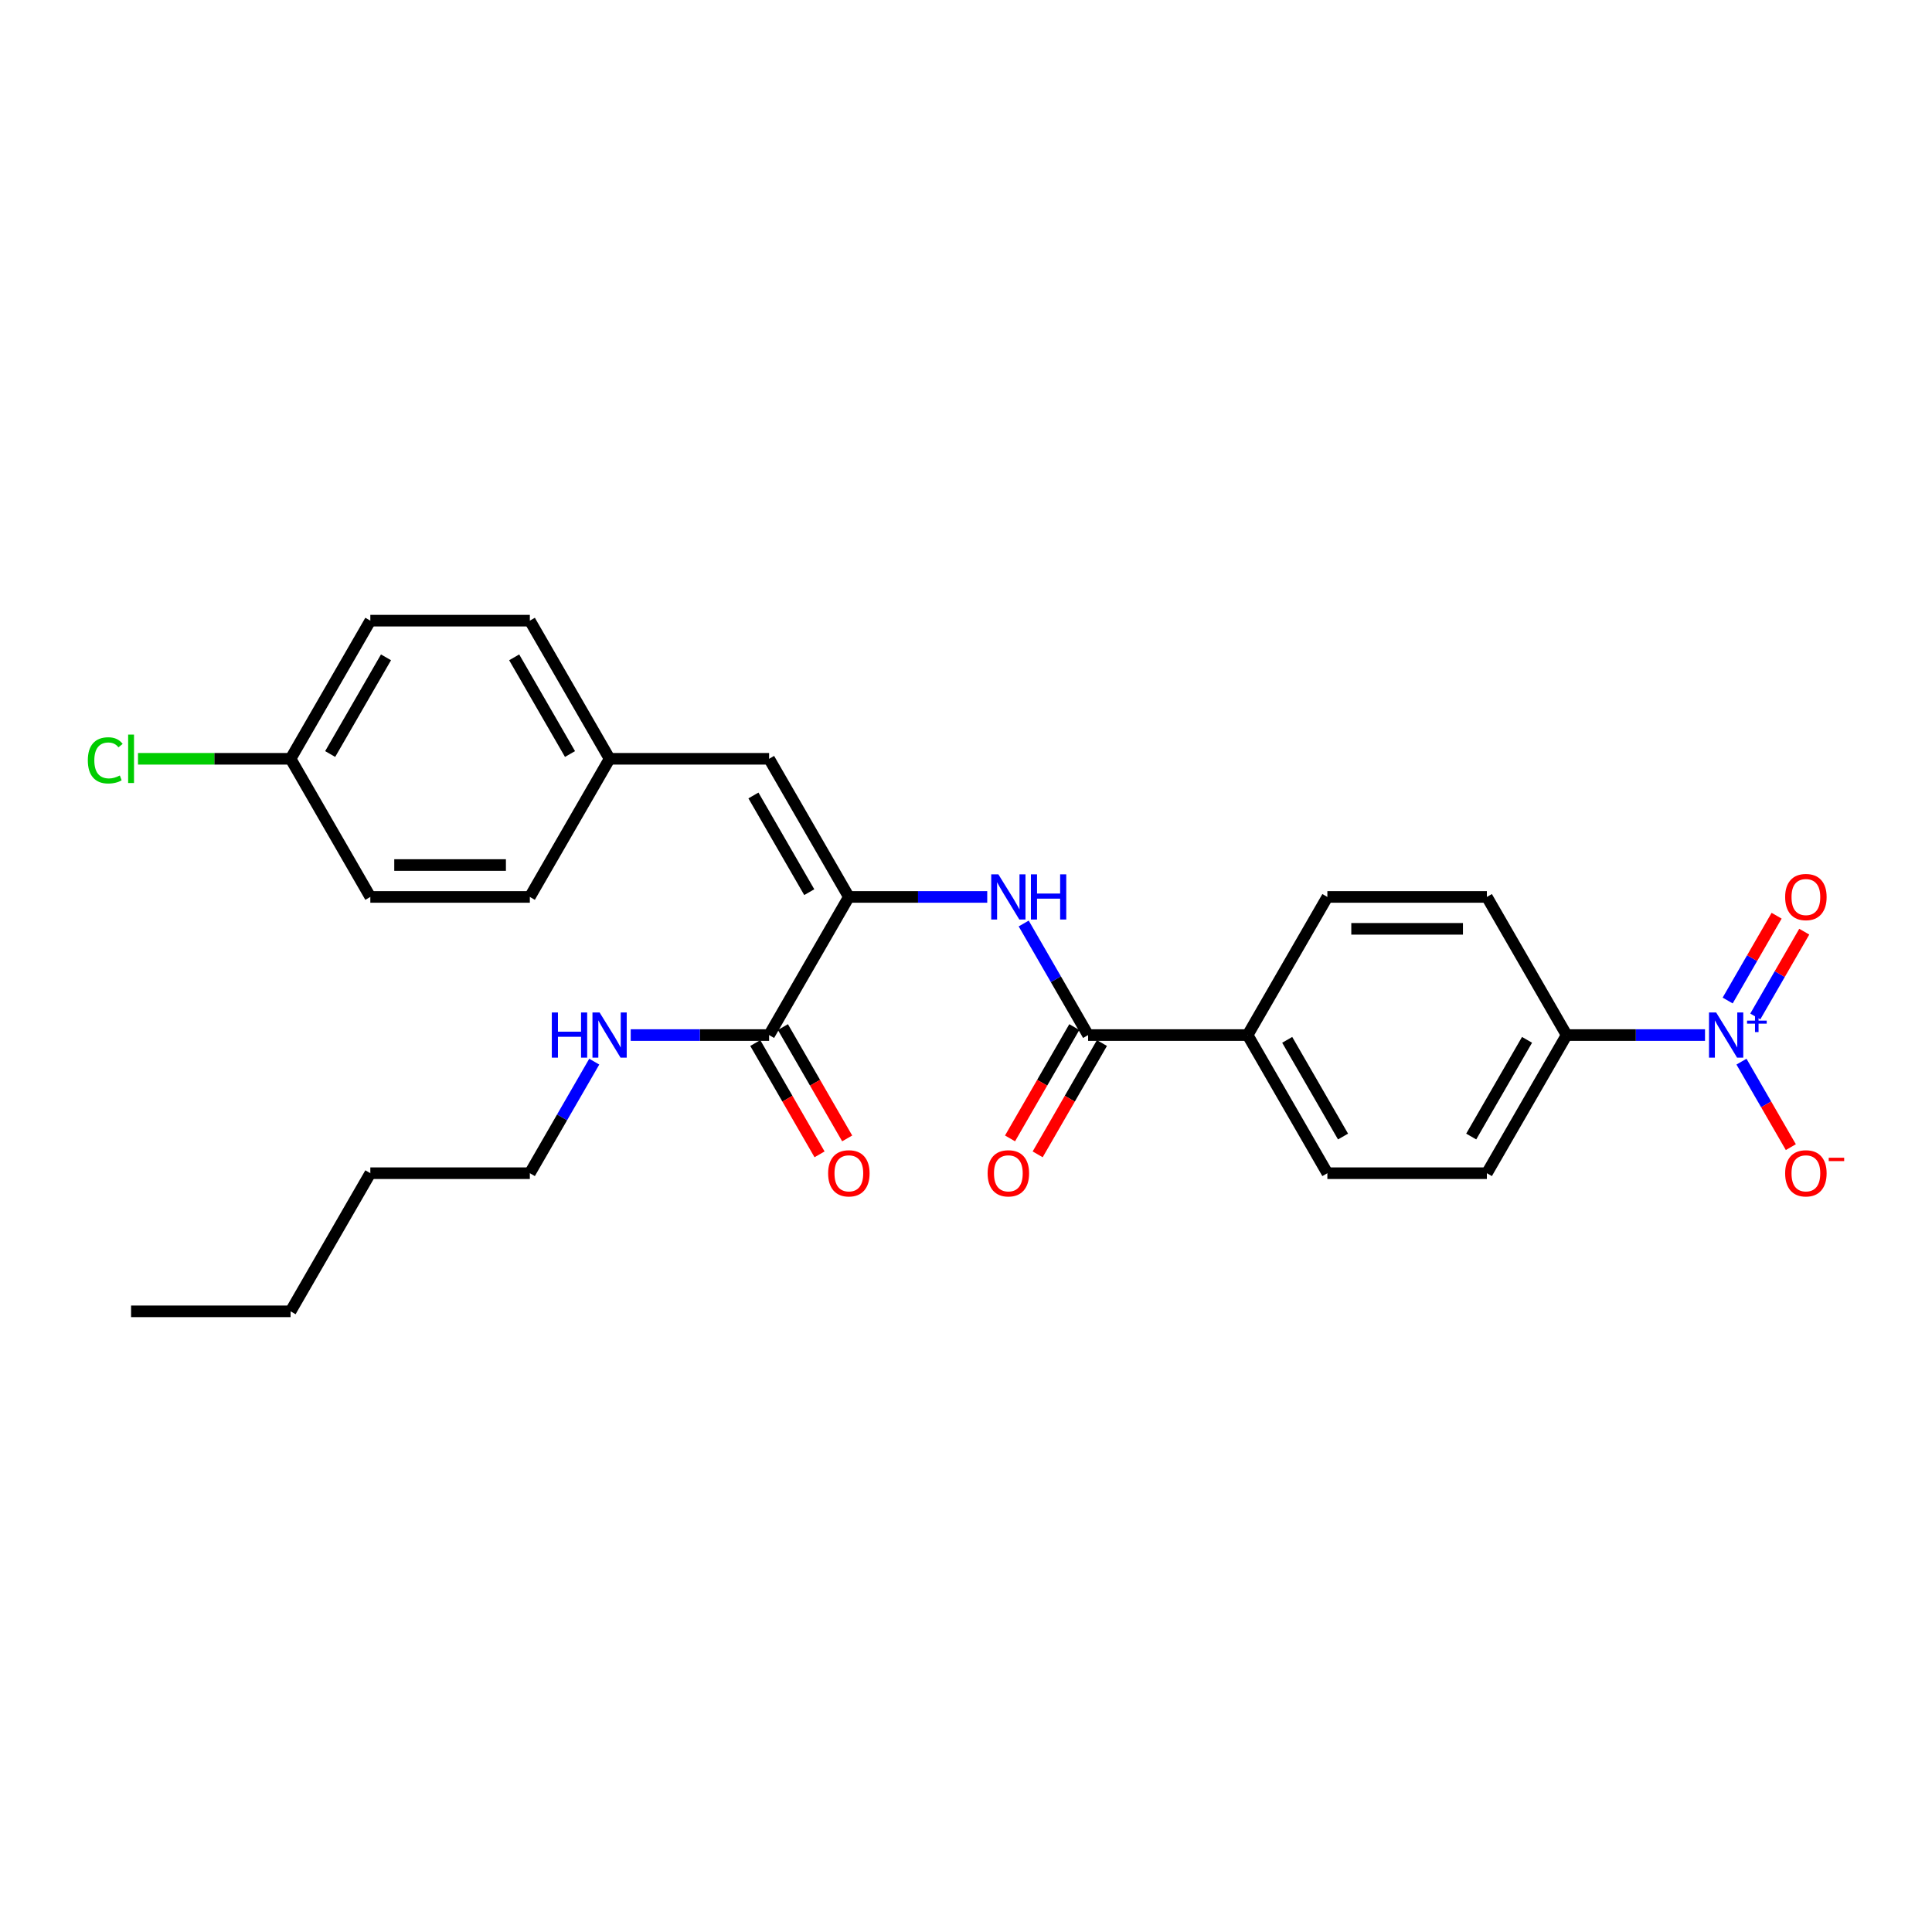 <?xml version='1.0' encoding='iso-8859-1'?>
<svg version='1.1' baseProfile='full'
              xmlns='http://www.w3.org/2000/svg'
                      xmlns:rdkit='http://www.rdkit.org/xml'
                      xmlns:xlink='http://www.w3.org/1999/xlink'
                  xml:space='preserve'
width='1000px' height='1000px' viewBox='0 0 1000 1000'>
<!-- END OF HEADER -->
<rect style='opacity:1.0;fill:#FFFFFF;stroke:none' width='1000' height='1000' x='0' y='0'> </rect>
<path class='bond-5' d='M 882.513,535.749 L 846.698,535.749' style='fill:none;fill-rule:evenodd;stroke:#0000FF;stroke-width:6px;stroke-linecap:butt;stroke-linejoin:miter;stroke-opacity:1' />
<path class='bond-5' d='M 846.698,535.749 L 810.884,535.749' style='fill:none;fill-rule:evenodd;stroke:#000000;stroke-width:6px;stroke-linecap:butt;stroke-linejoin:miter;stroke-opacity:1' />
<path class='bond-6' d='M 901.385,549.504 L 914.16,571.631' style='fill:none;fill-rule:evenodd;stroke:#0000FF;stroke-width:6px;stroke-linecap:butt;stroke-linejoin:miter;stroke-opacity:1' />
<path class='bond-6' d='M 914.16,571.631 L 926.936,593.759' style='fill:none;fill-rule:evenodd;stroke:#FF0000;stroke-width:6px;stroke-linecap:butt;stroke-linejoin:miter;stroke-opacity:1' />
<path class='bond-8' d='M 908.535,526.123 L 921.205,504.177' style='fill:none;fill-rule:evenodd;stroke:#0000FF;stroke-width:6px;stroke-linecap:butt;stroke-linejoin:miter;stroke-opacity:1' />
<path class='bond-8' d='M 921.205,504.177 L 933.876,482.231' style='fill:none;fill-rule:evenodd;stroke:#FF0000;stroke-width:6px;stroke-linecap:butt;stroke-linejoin:miter;stroke-opacity:1' />
<path class='bond-8' d='M 894.235,517.867 L 906.906,495.921' style='fill:none;fill-rule:evenodd;stroke:#0000FF;stroke-width:6px;stroke-linecap:butt;stroke-linejoin:miter;stroke-opacity:1' />
<path class='bond-8' d='M 906.906,495.921 L 919.576,473.975' style='fill:none;fill-rule:evenodd;stroke:#FF0000;stroke-width:6px;stroke-linecap:butt;stroke-linejoin:miter;stroke-opacity:1' />
<path class='bond-0' d='M 439.364,464.251 L 475.179,464.251' style='fill:none;fill-rule:evenodd;stroke:#000000;stroke-width:6px;stroke-linecap:butt;stroke-linejoin:miter;stroke-opacity:1' />
<path class='bond-0' d='M 475.179,464.251 L 510.993,464.251' style='fill:none;fill-rule:evenodd;stroke:#0000FF;stroke-width:6px;stroke-linecap:butt;stroke-linejoin:miter;stroke-opacity:1' />
<path class='bond-3' d='M 439.364,464.251 L 398.084,535.749' style='fill:none;fill-rule:evenodd;stroke:#000000;stroke-width:6px;stroke-linecap:butt;stroke-linejoin:miter;stroke-opacity:1' />
<path class='bond-4' d='M 439.364,464.251 L 398.084,392.752' style='fill:none;fill-rule:evenodd;stroke:#000000;stroke-width:6px;stroke-linecap:butt;stroke-linejoin:miter;stroke-opacity:1' />
<path class='bond-4' d='M 418.873,461.782 L 389.977,411.732' style='fill:none;fill-rule:evenodd;stroke:#000000;stroke-width:6px;stroke-linecap:butt;stroke-linejoin:miter;stroke-opacity:1' />
<path class='bond-1' d='M 529.865,478.005 L 546.535,506.877' style='fill:none;fill-rule:evenodd;stroke:#0000FF;stroke-width:6px;stroke-linecap:butt;stroke-linejoin:miter;stroke-opacity:1' />
<path class='bond-1' d='M 546.535,506.877 L 563.204,535.749' style='fill:none;fill-rule:evenodd;stroke:#000000;stroke-width:6px;stroke-linecap:butt;stroke-linejoin:miter;stroke-opacity:1' />
<path class='bond-2' d='M 563.204,535.749 L 645.764,535.749' style='fill:none;fill-rule:evenodd;stroke:#000000;stroke-width:6px;stroke-linecap:butt;stroke-linejoin:miter;stroke-opacity:1' />
<path class='bond-9' d='M 556.054,531.621 L 539.423,560.428' style='fill:none;fill-rule:evenodd;stroke:#000000;stroke-width:6px;stroke-linecap:butt;stroke-linejoin:miter;stroke-opacity:1' />
<path class='bond-9' d='M 539.423,560.428 L 522.792,589.234' style='fill:none;fill-rule:evenodd;stroke:#FF0000;stroke-width:6px;stroke-linecap:butt;stroke-linejoin:miter;stroke-opacity:1' />
<path class='bond-9' d='M 570.354,539.877 L 553.723,568.684' style='fill:none;fill-rule:evenodd;stroke:#000000;stroke-width:6px;stroke-linecap:butt;stroke-linejoin:miter;stroke-opacity:1' />
<path class='bond-9' d='M 553.723,568.684 L 537.092,597.49' style='fill:none;fill-rule:evenodd;stroke:#FF0000;stroke-width:6px;stroke-linecap:butt;stroke-linejoin:miter;stroke-opacity:1' />
<path class='bond-10' d='M 390.935,539.877 L 407.566,568.684' style='fill:none;fill-rule:evenodd;stroke:#000000;stroke-width:6px;stroke-linecap:butt;stroke-linejoin:miter;stroke-opacity:1' />
<path class='bond-10' d='M 407.566,568.684 L 424.197,597.49' style='fill:none;fill-rule:evenodd;stroke:#FF0000;stroke-width:6px;stroke-linecap:butt;stroke-linejoin:miter;stroke-opacity:1' />
<path class='bond-10' d='M 405.234,531.621 L 421.866,560.428' style='fill:none;fill-rule:evenodd;stroke:#000000;stroke-width:6px;stroke-linecap:butt;stroke-linejoin:miter;stroke-opacity:1' />
<path class='bond-10' d='M 421.866,560.428 L 438.497,589.234' style='fill:none;fill-rule:evenodd;stroke:#FF0000;stroke-width:6px;stroke-linecap:butt;stroke-linejoin:miter;stroke-opacity:1' />
<path class='bond-16' d='M 398.084,535.749 L 362.27,535.749' style='fill:none;fill-rule:evenodd;stroke:#000000;stroke-width:6px;stroke-linecap:butt;stroke-linejoin:miter;stroke-opacity:1' />
<path class='bond-16' d='M 362.27,535.749 L 326.455,535.749' style='fill:none;fill-rule:evenodd;stroke:#0000FF;stroke-width:6px;stroke-linecap:butt;stroke-linejoin:miter;stroke-opacity:1' />
<path class='bond-15' d='M 398.084,392.752 L 315.525,392.752' style='fill:none;fill-rule:evenodd;stroke:#000000;stroke-width:6px;stroke-linecap:butt;stroke-linejoin:miter;stroke-opacity:1' />
<path class='bond-11' d='M 810.884,535.749 L 769.604,607.248' style='fill:none;fill-rule:evenodd;stroke:#000000;stroke-width:6px;stroke-linecap:butt;stroke-linejoin:miter;stroke-opacity:1' />
<path class='bond-11' d='M 790.392,538.218 L 761.496,588.268' style='fill:none;fill-rule:evenodd;stroke:#000000;stroke-width:6px;stroke-linecap:butt;stroke-linejoin:miter;stroke-opacity:1' />
<path class='bond-12' d='M 810.884,535.749 L 769.604,464.251' style='fill:none;fill-rule:evenodd;stroke:#000000;stroke-width:6px;stroke-linecap:butt;stroke-linejoin:miter;stroke-opacity:1' />
<path class='bond-7' d='M 645.764,535.749 L 687.044,464.251' style='fill:none;fill-rule:evenodd;stroke:#000000;stroke-width:6px;stroke-linecap:butt;stroke-linejoin:miter;stroke-opacity:1' />
<path class='bond-27' d='M 645.764,535.749 L 687.044,607.248' style='fill:none;fill-rule:evenodd;stroke:#000000;stroke-width:6px;stroke-linecap:butt;stroke-linejoin:miter;stroke-opacity:1' />
<path class='bond-27' d='M 666.256,538.218 L 695.152,588.268' style='fill:none;fill-rule:evenodd;stroke:#000000;stroke-width:6px;stroke-linecap:butt;stroke-linejoin:miter;stroke-opacity:1' />
<path class='bond-14' d='M 769.604,607.248 L 687.044,607.248' style='fill:none;fill-rule:evenodd;stroke:#000000;stroke-width:6px;stroke-linecap:butt;stroke-linejoin:miter;stroke-opacity:1' />
<path class='bond-13' d='M 769.604,464.251 L 687.044,464.251' style='fill:none;fill-rule:evenodd;stroke:#000000;stroke-width:6px;stroke-linecap:butt;stroke-linejoin:miter;stroke-opacity:1' />
<path class='bond-13' d='M 757.22,480.762 L 699.428,480.762' style='fill:none;fill-rule:evenodd;stroke:#000000;stroke-width:6px;stroke-linecap:butt;stroke-linejoin:miter;stroke-opacity:1' />
<path class='bond-19' d='M 315.525,392.752 L 274.245,464.251' style='fill:none;fill-rule:evenodd;stroke:#000000;stroke-width:6px;stroke-linecap:butt;stroke-linejoin:miter;stroke-opacity:1' />
<path class='bond-20' d='M 315.525,392.752 L 274.245,321.253' style='fill:none;fill-rule:evenodd;stroke:#000000;stroke-width:6px;stroke-linecap:butt;stroke-linejoin:miter;stroke-opacity:1' />
<path class='bond-20' d='M 295.033,390.283 L 266.137,340.233' style='fill:none;fill-rule:evenodd;stroke:#000000;stroke-width:6px;stroke-linecap:butt;stroke-linejoin:miter;stroke-opacity:1' />
<path class='bond-23' d='M 307.583,549.504 L 290.914,578.376' style='fill:none;fill-rule:evenodd;stroke:#0000FF;stroke-width:6px;stroke-linecap:butt;stroke-linejoin:miter;stroke-opacity:1' />
<path class='bond-23' d='M 290.914,578.376 L 274.245,607.248' style='fill:none;fill-rule:evenodd;stroke:#000000;stroke-width:6px;stroke-linecap:butt;stroke-linejoin:miter;stroke-opacity:1' />
<path class='bond-17' d='M 150.405,392.752 L 191.685,321.253' style='fill:none;fill-rule:evenodd;stroke:#000000;stroke-width:6px;stroke-linecap:butt;stroke-linejoin:miter;stroke-opacity:1' />
<path class='bond-17' d='M 170.896,390.283 L 199.792,340.233' style='fill:none;fill-rule:evenodd;stroke:#000000;stroke-width:6px;stroke-linecap:butt;stroke-linejoin:miter;stroke-opacity:1' />
<path class='bond-18' d='M 150.405,392.752 L 110.916,392.752' style='fill:none;fill-rule:evenodd;stroke:#000000;stroke-width:6px;stroke-linecap:butt;stroke-linejoin:miter;stroke-opacity:1' />
<path class='bond-18' d='M 110.916,392.752 L 71.428,392.752' style='fill:none;fill-rule:evenodd;stroke:#00CC00;stroke-width:6px;stroke-linecap:butt;stroke-linejoin:miter;stroke-opacity:1' />
<path class='bond-28' d='M 150.405,392.752 L 191.685,464.251' style='fill:none;fill-rule:evenodd;stroke:#000000;stroke-width:6px;stroke-linecap:butt;stroke-linejoin:miter;stroke-opacity:1' />
<path class='bond-22' d='M 274.245,464.251 L 191.685,464.251' style='fill:none;fill-rule:evenodd;stroke:#000000;stroke-width:6px;stroke-linecap:butt;stroke-linejoin:miter;stroke-opacity:1' />
<path class='bond-22' d='M 261.861,447.739 L 204.069,447.739' style='fill:none;fill-rule:evenodd;stroke:#000000;stroke-width:6px;stroke-linecap:butt;stroke-linejoin:miter;stroke-opacity:1' />
<path class='bond-21' d='M 274.245,321.253 L 191.685,321.253' style='fill:none;fill-rule:evenodd;stroke:#000000;stroke-width:6px;stroke-linecap:butt;stroke-linejoin:miter;stroke-opacity:1' />
<path class='bond-24' d='M 274.245,607.248 L 191.685,607.248' style='fill:none;fill-rule:evenodd;stroke:#000000;stroke-width:6px;stroke-linecap:butt;stroke-linejoin:miter;stroke-opacity:1' />
<path class='bond-25' d='M 191.685,607.248 L 150.405,678.747' style='fill:none;fill-rule:evenodd;stroke:#000000;stroke-width:6px;stroke-linecap:butt;stroke-linejoin:miter;stroke-opacity:1' />
<path class='bond-26' d='M 150.405,678.747 L 67.845,678.747' style='fill:none;fill-rule:evenodd;stroke:#000000;stroke-width:6px;stroke-linecap:butt;stroke-linejoin:miter;stroke-opacity:1' />
<path  class='atom-0' d='M 888.276 524.059
L 895.937 536.443
Q 896.697 537.665, 897.919 539.877
Q 899.14 542.09, 899.207 542.222
L 899.207 524.059
L 902.311 524.059
L 902.311 547.44
L 899.107 547.44
L 890.885 533.9
Q 889.927 532.315, 888.903 530.499
Q 887.912 528.682, 887.615 528.121
L 887.615 547.44
L 884.577 547.44
L 884.577 524.059
L 888.276 524.059
' fill='#0000FF'/>
<path  class='atom-0' d='M 904.272 528.274
L 908.392 528.274
L 908.392 523.936
L 910.223 523.936
L 910.223 528.274
L 914.451 528.274
L 914.451 529.843
L 910.223 529.843
L 910.223 534.202
L 908.392 534.202
L 908.392 529.843
L 904.272 529.843
L 904.272 528.274
' fill='#0000FF'/>
<path  class='atom-2' d='M 516.756 452.56
L 524.418 464.944
Q 525.177 466.166, 526.399 468.379
Q 527.621 470.591, 527.687 470.723
L 527.687 452.56
L 530.791 452.56
L 530.791 475.941
L 527.588 475.941
L 519.365 462.401
Q 518.407 460.816, 517.383 459
Q 516.393 457.183, 516.096 456.622
L 516.096 475.941
L 513.057 475.941
L 513.057 452.56
L 516.756 452.56
' fill='#0000FF'/>
<path  class='atom-2' d='M 533.598 452.56
L 536.769 452.56
L 536.769 462.5
L 548.723 462.5
L 548.723 452.56
L 551.894 452.56
L 551.894 475.941
L 548.723 475.941
L 548.723 465.142
L 536.769 465.142
L 536.769 475.941
L 533.598 475.941
L 533.598 452.56
' fill='#0000FF'/>
<path  class='atom-7' d='M 923.991 607.315
Q 923.991 601.7, 926.765 598.563
Q 929.539 595.426, 934.724 595.426
Q 939.909 595.426, 942.683 598.563
Q 945.457 601.7, 945.457 607.315
Q 945.457 612.995, 942.65 616.231
Q 939.843 619.434, 934.724 619.434
Q 929.572 619.434, 926.765 616.231
Q 923.991 613.028, 923.991 607.315
M 934.724 616.792
Q 938.29 616.792, 940.206 614.415
Q 942.154 612.004, 942.154 607.315
Q 942.154 602.724, 940.206 600.413
Q 938.29 598.068, 934.724 598.068
Q 931.157 598.068, 929.209 600.379
Q 927.293 602.691, 927.293 607.315
Q 927.293 612.037, 929.209 614.415
Q 931.157 616.792, 934.724 616.792
' fill='#FF0000'/>
<path  class='atom-7' d='M 946.546 599.242
L 954.545 599.242
L 954.545 600.986
L 946.546 600.986
L 946.546 599.242
' fill='#FF0000'/>
<path  class='atom-9' d='M 923.991 464.317
Q 923.991 458.702, 926.765 455.565
Q 929.539 452.428, 934.724 452.428
Q 939.909 452.428, 942.683 455.565
Q 945.457 458.702, 945.457 464.317
Q 945.457 469.997, 942.65 473.233
Q 939.843 476.436, 934.724 476.436
Q 929.572 476.436, 926.765 473.233
Q 923.991 470.03, 923.991 464.317
M 934.724 473.794
Q 938.29 473.794, 940.206 471.417
Q 942.154 469.006, 942.154 464.317
Q 942.154 459.726, 940.206 457.415
Q 938.29 455.07, 934.724 455.07
Q 931.157 455.07, 929.209 457.382
Q 927.293 459.693, 927.293 464.317
Q 927.293 469.039, 929.209 471.417
Q 931.157 473.794, 934.724 473.794
' fill='#FF0000'/>
<path  class='atom-10' d='M 511.191 607.315
Q 511.191 601.7, 513.966 598.563
Q 516.74 595.426, 521.924 595.426
Q 527.109 595.426, 529.883 598.563
Q 532.657 601.7, 532.657 607.315
Q 532.657 612.995, 529.85 616.231
Q 527.043 619.434, 521.924 619.434
Q 516.773 619.434, 513.966 616.231
Q 511.191 613.028, 511.191 607.315
M 521.924 616.792
Q 525.491 616.792, 527.406 614.415
Q 529.355 612.004, 529.355 607.315
Q 529.355 602.724, 527.406 600.413
Q 525.491 598.068, 521.924 598.068
Q 518.358 598.068, 516.409 600.379
Q 514.494 602.691, 514.494 607.315
Q 514.494 612.037, 516.409 614.415
Q 518.358 616.792, 521.924 616.792
' fill='#FF0000'/>
<path  class='atom-11' d='M 428.632 607.315
Q 428.632 601.7, 431.406 598.563
Q 434.18 595.426, 439.364 595.426
Q 444.549 595.426, 447.323 598.563
Q 450.097 601.7, 450.097 607.315
Q 450.097 612.995, 447.29 616.231
Q 444.483 619.434, 439.364 619.434
Q 434.213 619.434, 431.406 616.231
Q 428.632 613.028, 428.632 607.315
M 439.364 616.792
Q 442.931 616.792, 444.846 614.415
Q 446.795 612.004, 446.795 607.315
Q 446.795 602.724, 444.846 600.413
Q 442.931 598.068, 439.364 598.068
Q 435.798 598.068, 433.849 600.379
Q 431.934 602.691, 431.934 607.315
Q 431.934 612.037, 433.849 614.415
Q 435.798 616.792, 439.364 616.792
' fill='#FF0000'/>
<path  class='atom-17' d='M 285.621 524.059
L 288.792 524.059
L 288.792 533.999
L 300.746 533.999
L 300.746 524.059
L 303.917 524.059
L 303.917 547.44
L 300.746 547.44
L 300.746 536.641
L 288.792 536.641
L 288.792 547.44
L 285.621 547.44
L 285.621 524.059
' fill='#0000FF'/>
<path  class='atom-17' d='M 310.356 524.059
L 318.018 536.443
Q 318.777 537.665, 319.999 539.877
Q 321.221 542.09, 321.287 542.222
L 321.287 524.059
L 324.391 524.059
L 324.391 547.44
L 321.188 547.44
L 312.965 533.9
Q 312.007 532.315, 310.984 530.499
Q 309.993 528.682, 309.696 528.121
L 309.696 547.44
L 306.658 547.44
L 306.658 524.059
L 310.356 524.059
' fill='#0000FF'/>
<path  class='atom-19' d='M 45.455 393.561
Q 45.455 387.748, 48.163 384.71
Q 50.904 381.639, 56.088 381.639
Q 60.91 381.639, 63.486 385.04
L 61.306 386.824
Q 59.424 384.347, 56.088 384.347
Q 52.555 384.347, 50.672 386.725
Q 48.823 389.069, 48.823 393.561
Q 48.823 398.184, 50.738 400.562
Q 52.687 402.939, 56.452 402.939
Q 59.027 402.939, 62.033 401.387
L 62.957 403.864
Q 61.735 404.657, 59.886 405.119
Q 58.037 405.581, 55.989 405.581
Q 50.904 405.581, 48.163 402.477
Q 45.455 399.373, 45.455 393.561
' fill='#00CC00'/>
<path  class='atom-19' d='M 66.326 380.219
L 69.364 380.219
L 69.364 405.284
L 66.326 405.284
L 66.326 380.219
' fill='#00CC00'/>
</svg>
